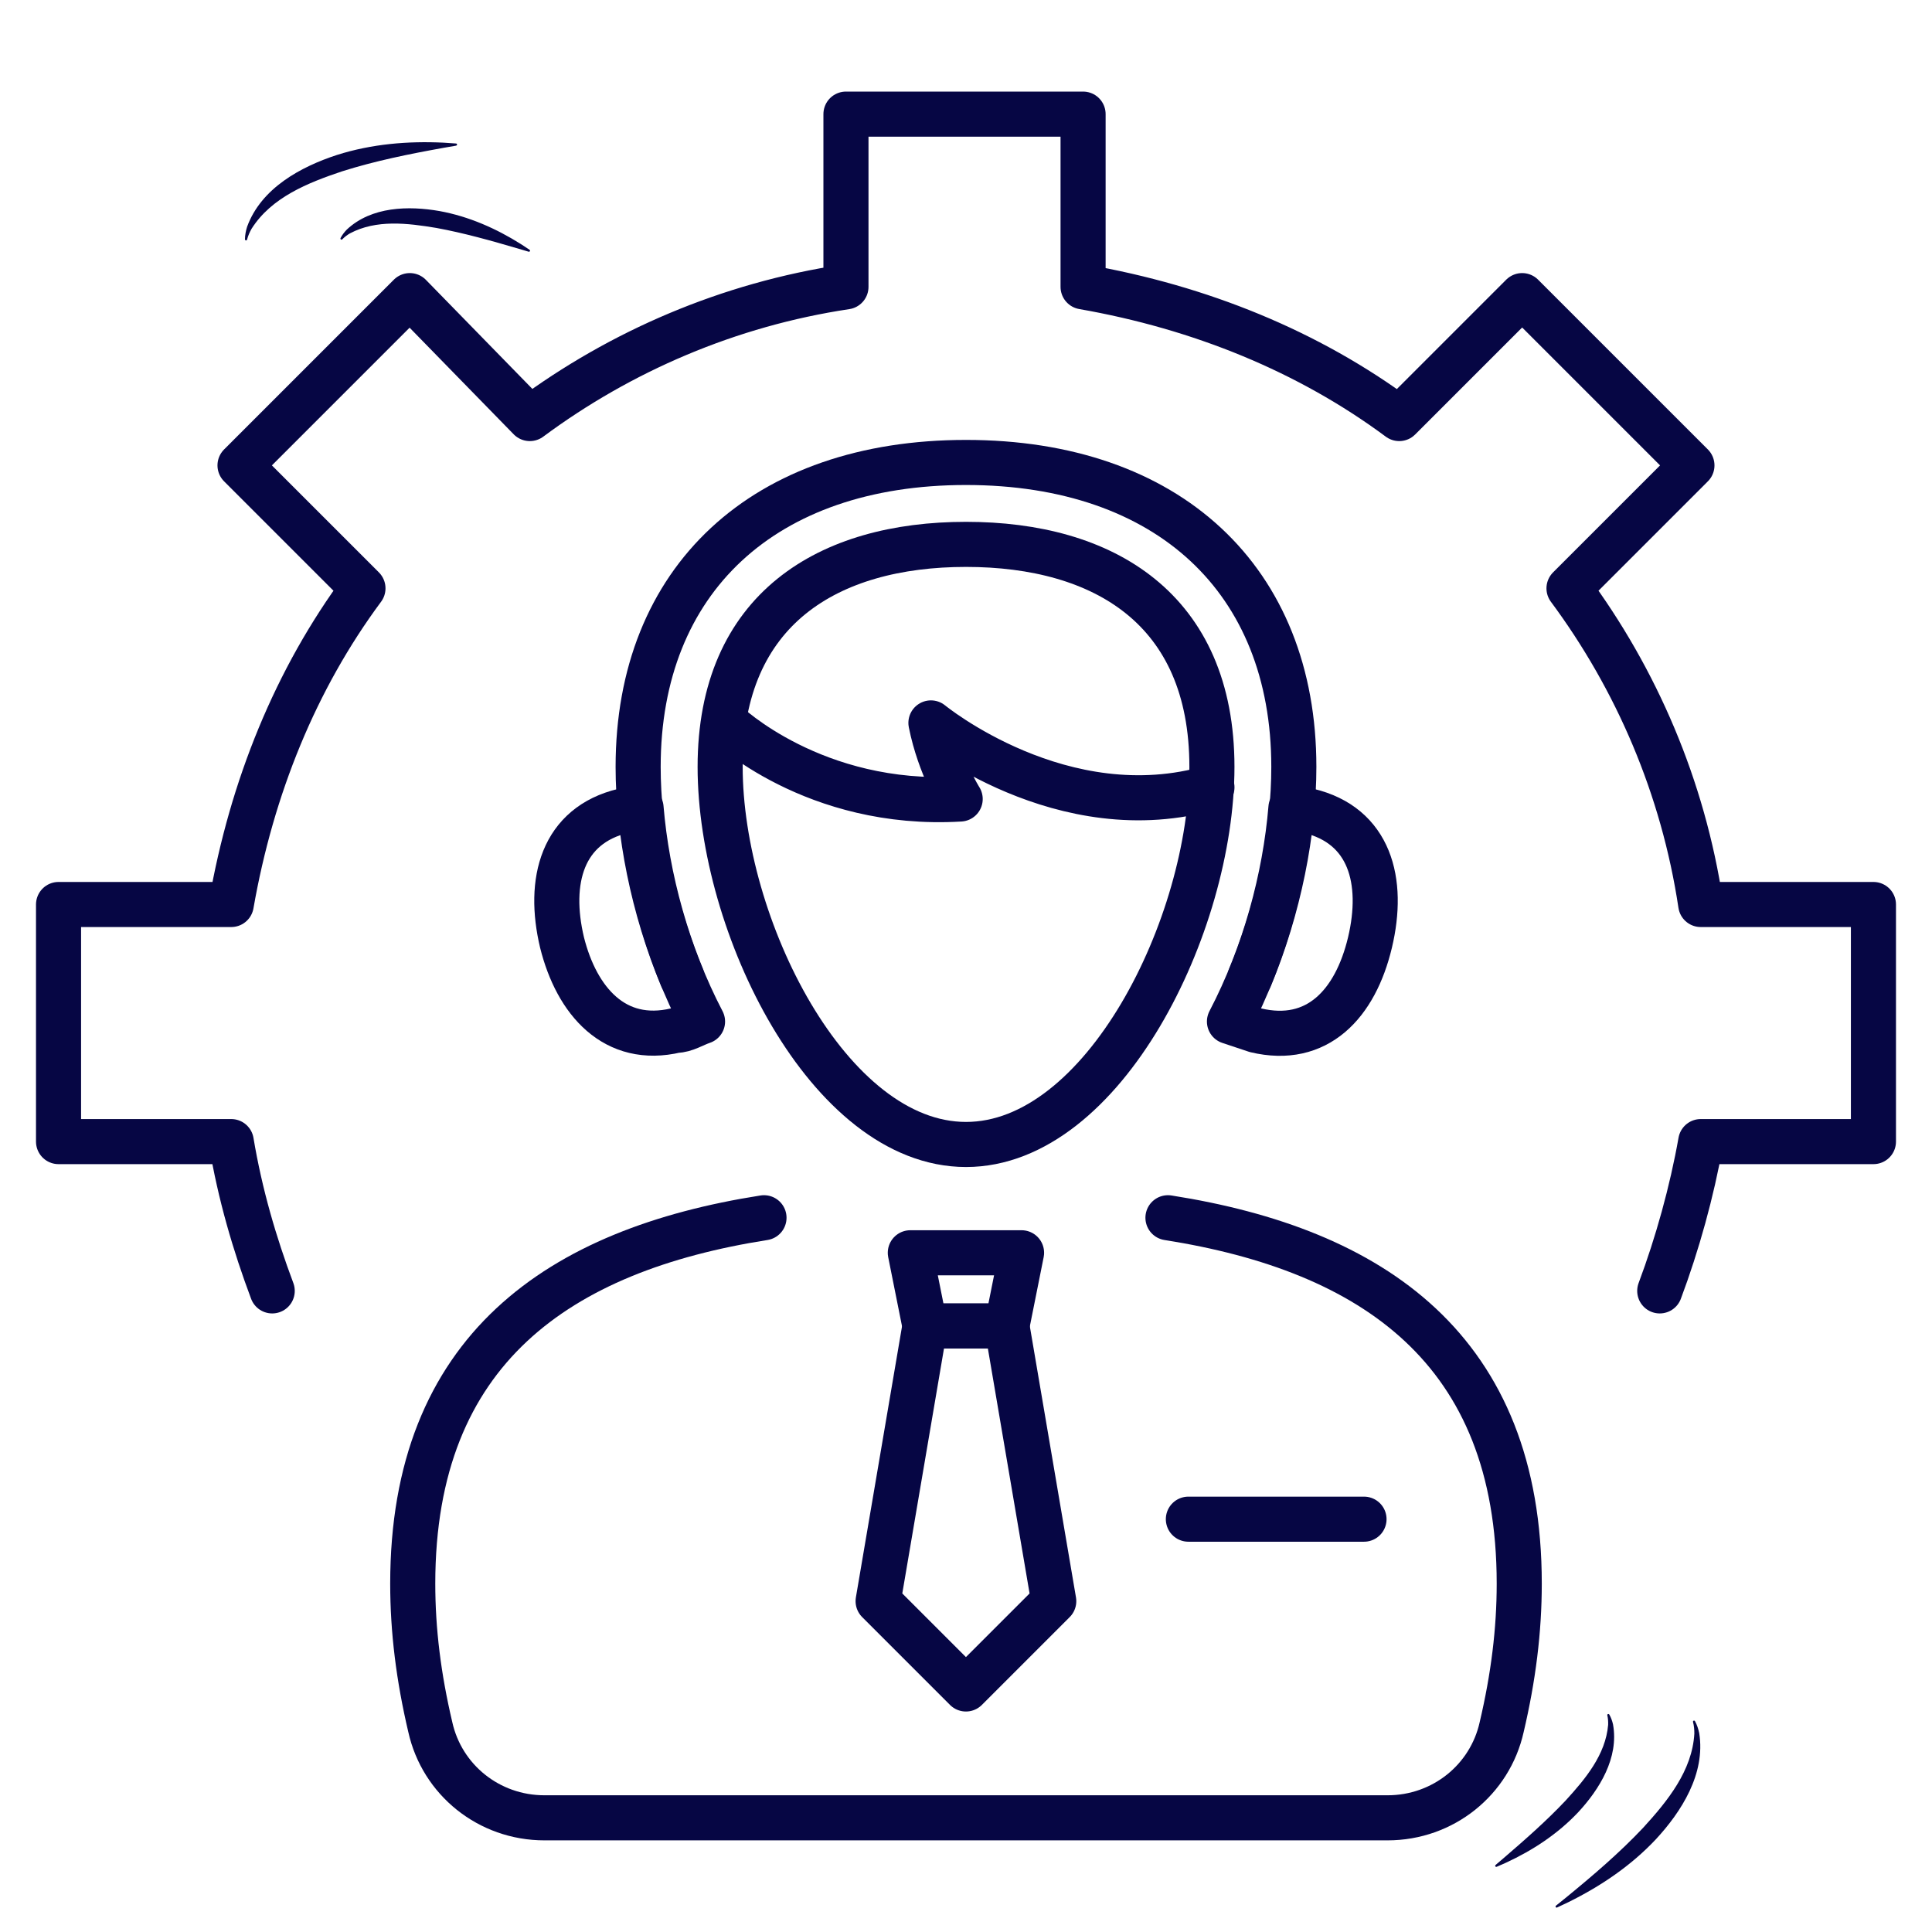 <?xml version="1.0" encoding="UTF-8"?>
<svg xmlns="http://www.w3.org/2000/svg" width="90" height="90" viewBox="0 0 90 90" fill="none">
  <path d="M54.408 56.727C63.954 58.227 70.772 62.863 70.772 73.772C70.772 75.954 70.499 78.136 69.954 80.454C69.408 82.908 67.227 84.681 64.636 84.681H25.363C22.772 84.681 20.59 82.908 20.045 80.454C19.499 78.136 19.227 75.954 19.227 73.772C19.227 62.863 26.045 58.227 35.59 56.727" stroke="#060644" stroke-width="2.1" stroke-miterlimit="10" stroke-linecap="round" stroke-linejoin="round"></path>
  <path d="M43.088 61.77L40.906 74.588L44.997 78.679L49.088 74.588L46.906 61.77H43.088Z" stroke="#060644" stroke-width="2.1" stroke-miterlimit="10" stroke-linecap="round" stroke-linejoin="round"></path>
  <path d="M47.588 58.359L46.906 61.769H43.088L42.406 58.359H47.588Z" stroke="#060644" stroke-width="2.1" stroke-miterlimit="10" stroke-linecap="round" stroke-linejoin="round"></path>
  <path d="M58.227 45.543C59.59 42.27 60.272 38.725 60.272 35.725C60.272 26.997 54.408 21.543 44.999 21.543C35.59 21.543 29.727 26.997 29.727 35.725C29.727 38.725 30.408 42.27 31.772 45.543" stroke="#060644" stroke-width="2.1" stroke-miterlimit="10" stroke-linecap="round" stroke-linejoin="round"></path>
  <path d="M56.456 35.723C56.456 43.087 51.41 53.314 45.001 53.314C38.592 53.314 33.547 43.087 33.547 35.723C33.547 28.359 38.592 25.359 45.001 25.359C51.41 25.359 56.456 28.359 56.456 35.723Z" stroke="#060644" stroke-width="2.1" stroke-miterlimit="10" stroke-linecap="round" stroke-linejoin="round"></path>
  <path d="M33.82 33.676C33.82 33.676 37.911 37.63 44.729 37.221C44.729 37.221 43.775 35.721 43.366 33.676C43.366 33.676 49.502 38.721 56.457 36.676" stroke="#060644" stroke-width="2.1" stroke-miterlimit="10" stroke-linecap="round" stroke-linejoin="round"></path>
  <path d="M63.819 43.906C63.137 46.769 61.364 48.678 58.501 47.996C58.092 47.86 57.682 47.724 57.273 47.587C58.91 44.451 59.864 40.906 60.137 37.633C60.41 37.633 60.682 37.633 60.955 37.769C63.819 38.451 64.501 41.042 63.819 43.906Z" stroke="#060644" stroke-width="2.1" stroke-miterlimit="10" stroke-linecap="round" stroke-linejoin="round"></path>
  <path d="M32.727 47.587C32.318 47.724 31.909 47.996 31.5 47.996C28.636 48.678 26.863 46.633 26.182 43.906C25.5 41.042 26.182 38.451 29.045 37.769C29.318 37.769 29.591 37.633 29.863 37.633C30.136 40.906 31.091 44.451 32.727 47.587Z" stroke="#060644" stroke-width="2.1" stroke-miterlimit="10" stroke-linecap="round" stroke-linejoin="round"></path>
  <path d="M55.359 70.769H63.541" stroke="#060644" stroke-width="2.1" stroke-miterlimit="10" stroke-linecap="round" stroke-linejoin="round"></path>
  <path d="M77.317 60.135C78.136 57.953 78.817 55.498 79.227 53.18H87.272V42.135H79.227C78.408 36.68 76.227 31.635 73.09 27.407L78.817 21.68L70.908 13.771L65.181 19.498C60.954 16.362 55.908 14.316 50.454 13.362V5.316H39.408V13.362C33.954 14.18 28.908 16.362 24.681 19.498L19.09 13.771L11.181 21.68L16.908 27.407C13.772 31.635 11.727 36.68 10.772 42.135H2.727V53.18H10.772C11.181 55.635 11.863 57.953 12.681 60.135" stroke="#060644" stroke-width="2.1" stroke-miterlimit="10" stroke-linecap="round" stroke-linejoin="round"></path>
  <path d="M78.96 80.18C78.954 80.169 78.945 80.16 78.933 80.156C78.921 80.151 78.908 80.151 78.896 80.156C78.885 80.16 78.875 80.169 78.87 80.181C78.865 80.193 78.864 80.206 78.868 80.218C78.868 80.218 78.868 80.218 78.868 80.218C78.915 80.396 78.931 80.582 78.929 80.763C78.829 82.486 77.682 83.901 76.542 85.147C75.444 86.312 74.21 87.366 72.931 88.412C72.785 88.531 72.637 88.651 72.484 88.773C72.475 88.781 72.467 88.792 72.465 88.804C72.462 88.817 72.464 88.829 72.471 88.84C72.477 88.851 72.488 88.858 72.5 88.862C72.512 88.865 72.525 88.863 72.537 88.858C72.715 88.777 72.889 88.695 73.059 88.611C74.55 87.875 75.959 86.931 77.125 85.694C78.332 84.393 79.456 82.627 79.157 80.74C79.117 80.546 79.055 80.353 78.96 80.18Z" fill="#060644"></path>
  <path d="M11.411 11.146C11.411 11.159 11.415 11.171 11.423 11.181C11.431 11.191 11.443 11.198 11.455 11.199C11.468 11.201 11.48 11.197 11.49 11.19C11.501 11.182 11.508 11.171 11.511 11.158C11.511 11.158 11.511 11.158 11.511 11.158C11.555 10.98 11.632 10.81 11.722 10.652C12.647 9.195 14.337 8.516 15.938 7.981C17.465 7.497 19.055 7.175 20.682 6.883C20.866 6.85 21.055 6.817 21.247 6.785C21.259 6.782 21.271 6.776 21.28 6.767C21.288 6.757 21.292 6.745 21.292 6.733C21.291 6.72 21.286 6.708 21.277 6.699C21.267 6.691 21.255 6.686 21.243 6.685C21.048 6.669 20.856 6.656 20.667 6.646C19.005 6.565 17.315 6.705 15.695 7.219C14.008 7.77 12.167 8.767 11.512 10.561C11.452 10.75 11.413 10.95 11.411 11.146Z" fill="#060644"></path>
  <path d="M74.968 79.872C74.962 79.861 74.952 79.852 74.941 79.848C74.929 79.843 74.916 79.843 74.904 79.848C74.893 79.852 74.884 79.861 74.879 79.873C74.873 79.884 74.873 79.897 74.876 79.909C74.876 79.909 74.876 79.909 74.876 79.909C74.91 80.055 74.919 80.206 74.913 80.353C74.794 81.743 73.857 82.865 72.933 83.876C72.044 84.82 71.053 85.69 70.029 86.571C69.913 86.671 69.794 86.773 69.672 86.876C69.663 86.884 69.656 86.895 69.653 86.907C69.651 86.92 69.653 86.933 69.659 86.943C69.666 86.954 69.676 86.961 69.688 86.964C69.7 86.968 69.713 86.966 69.725 86.961C69.872 86.899 70.017 86.835 70.157 86.771C71.394 86.199 72.559 85.439 73.517 84.423C74.507 83.356 75.422 81.884 75.141 80.33C75.105 80.17 75.049 80.012 74.968 79.872Z" fill="#060644"></path>
  <path d="M15.865 11.088C15.86 11.1 15.857 11.113 15.86 11.125C15.863 11.137 15.87 11.148 15.88 11.155C15.89 11.162 15.902 11.165 15.915 11.163C15.927 11.161 15.939 11.155 15.947 11.146C15.947 11.146 15.947 11.146 15.947 11.146C16.051 11.038 16.172 10.948 16.299 10.873C17.53 10.217 18.982 10.393 20.332 10.619C21.608 10.853 22.877 11.21 24.173 11.591C24.32 11.634 24.47 11.678 24.623 11.724C24.635 11.728 24.648 11.728 24.66 11.723C24.672 11.719 24.681 11.71 24.687 11.699C24.692 11.688 24.693 11.675 24.689 11.663C24.685 11.651 24.677 11.641 24.666 11.634C24.534 11.544 24.402 11.457 24.271 11.374C23.119 10.648 21.847 10.083 20.474 9.832C19.041 9.581 17.307 9.614 16.156 10.694C16.042 10.812 15.939 10.944 15.865 11.088Z" fill="#060644"></path>
</svg>

